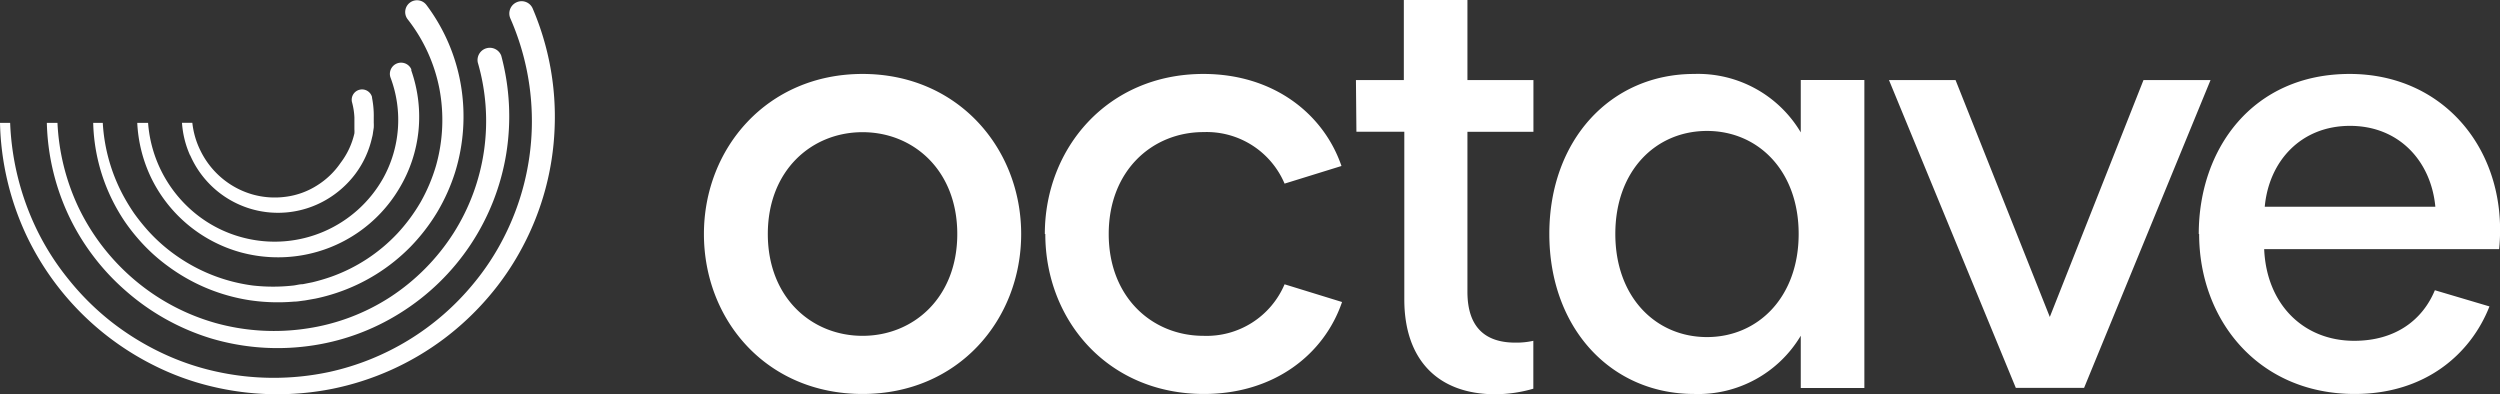 <svg xmlns="http://www.w3.org/2000/svg" viewBox="0 0 261 41.16"><rect x="0" y="0" width="261" height="41.16" fill="#333333" stroke="none"/><defs><style>.cls-1{fill:#fff;}</style></defs><g id="Layer_2" data-name="Layer 2"><g id="Layer_1-2" data-name="Layer 1"><path class="cls-1" d="M90.05,41.13c10,0,16.56-7.75,16.56-16.7S100,7.72,90.05,7.72,73.49,15.47,73.49,24.43,80,41.13,90.05,41.13m0-6.07c-5.33,0-9.89-4-9.89-10.63S84.72,13.8,90.05,13.8s9.89,4,9.89,10.63-4.56,10.63-9.89,10.63m19.08-10.63c0,9,6.53,16.7,16.56,16.7,7.34,0,12.56-4.14,14.42-9.6l-6-1.85a8.84,8.84,0,0,1-8.47,5.38c-5.33,0-9.89-4-9.89-10.63s4.56-10.64,9.89-10.64a8.84,8.84,0,0,1,8.47,5.38l5.94-1.84c-1.87-5.46-7.11-9.61-14.41-9.61-10,0-16.56,7.75-16.56,16.71Zm32.48-10.68h5V31.26c0,6.31,3.52,9.91,9.53,9.9a14.43,14.43,0,0,0,3.94-.58v-5a8.1,8.1,0,0,1-1.88.19c-3.05,0-5-1.51-5-5.31V13.76h6.89V8.36h-6.89V0h-6.64V8.36h-5ZM188,8.35v5.47a12.48,12.48,0,0,0-11.13-6.1c-8.73,0-15.12,6.91-15.12,16.7s6.39,16.71,15.12,16.71A12.46,12.46,0,0,0,188,35.05v5.46h6.64V8.35Zm-9.79,26.84c-5.33,0-9.57-4.15-9.57-10.77s4.24-10.75,9.57-10.75,9.57,4.15,9.57,10.75-4.24,10.77-9.57,10.77m19-26.83,13.24,32.13h7.13L230.78,8.36h-7L214,33.09,204.16,8.36Zm32.38,16.07c0,9,6.2,16.7,16.24,16.7,7.37,0,12.12-4.17,14.07-9.14L254.2,30.3c-1.27,3.07-4.08,5.28-8.42,5.28-5.34,0-9.16-3.85-9.4-9.57h24.53c1-10-5.54-18.29-15.61-18.29s-15.75,7.75-15.75,16.71Zm6.85-2.85c.44-4.77,3.79-8.44,8.9-8.44s8.46,3.67,8.91,8.44Z"/><path class="cls-1" d="M7,22.13a23.62,23.62,0,0,0,2.6,4.42,23.91,23.91,0,0,0,3.48,3.77,24.19,24.19,0,0,0,8.92,5,24.34,24.34,0,0,0,10.18.81,23.81,23.81,0,0,0,9.6-3.45A24.18,24.18,0,0,0,52.86,16a24.5,24.5,0,0,0-.53-10.19v0h0a1.28,1.28,0,0,0-2.45.71,21.83,21.83,0,0,1-2.54,17.83A22.32,22.32,0,0,1,40.76,31,21.86,21.86,0,0,1,32,34.3a22.79,22.79,0,0,1-9.47-.57,22.54,22.54,0,0,1-8.45-4.48,23.05,23.05,0,0,1-3.35-3.49,22.8,22.8,0,0,1-2.55-4.14A23.17,23.17,0,0,1,6,12.83H4.89A24.13,24.13,0,0,0,7,22.13"/><path class="cls-1" d="M11.78,21a19.54,19.54,0,0,0,1.16,2,19,19,0,0,0,1.39,1.82,18.64,18.64,0,0,0,3.37,3.09,19.27,19.27,0,0,0,8.41,3.44,20,20,0,0,0,4.57.14c.38,0,.76-.08,1.14-.12l1.13-.2a19.55,19.55,0,0,0,2.21-.6,19.38,19.38,0,0,0,7.7-4.81,20,20,0,0,0,2.79-3.62,19.85,19.85,0,0,0,1.87-4.18,19.72,19.72,0,0,0,.6-9.06A19.28,19.28,0,0,0,44.52.52l0,0,0,0A1.23,1.23,0,0,0,42.55,2a17,17,0,0,1,3.32,7.24,17.59,17.59,0,0,1-.35,8.06,18.06,18.06,0,0,1-1.59,3.77,18.28,18.28,0,0,1-2.44,3.3,17.55,17.55,0,0,1-6.88,4.51,20.11,20.11,0,0,1-2,.59l-1,.2c-.35,0-.69.11-1,.14a19,19,0,0,1-4.2,0,17.88,17.88,0,0,1-7.83-3,17.48,17.48,0,0,1-3.2-2.81A21.29,21.29,0,0,1,14,22.27a20.37,20.37,0,0,1-1.12-1.83,18.22,18.22,0,0,1-2.15-7.61h-1A19.19,19.19,0,0,0,11.78,21"/><path class="cls-1" d="M15.68,18.35a14.75,14.75,0,0,0,9.47,8,14.87,14.87,0,0,0,6.33.31,14.69,14.69,0,0,0,10.21-7,14.51,14.51,0,0,0,2-6,14.65,14.65,0,0,0-.75-6.3V7.23a1.17,1.17,0,0,0-2.18.84A12.56,12.56,0,0,1,40,18.61a13,13,0,0,1-14.41,6.25,13.1,13.1,0,0,1-5.13-2.52,13.48,13.48,0,0,1-5-9.51H14.33a14.88,14.88,0,0,0,1.35,5.52"/><path class="cls-1" d="M19.86,16.22A10,10,0,0,0,34,20.89a10.25,10.25,0,0,0,3.11-2.75,9.94,9.94,0,0,0,1.73-3.78,2.88,2.88,0,0,0,.1-.51l.08-.52a4.38,4.38,0,0,0,0-.52l0-.52a9.75,9.75,0,0,0-.18-2.08v-.08a1.08,1.08,0,0,0-2.1.5A7.43,7.43,0,0,1,37,12.26v.42c0,.14,0,.28,0,.42l0,.41a2.7,2.7,0,0,1,0,.41A8,8,0,0,1,35.56,17a8.27,8.27,0,0,1-2.46,2.36,8,8,0,0,1-3.25,1.18,8.55,8.55,0,0,1-3.52-.25,8.65,8.65,0,0,1-3.16-1.69,8.75,8.75,0,0,1-2.24-2.87,8.58,8.58,0,0,1-.85-2.91H19a9.94,9.94,0,0,0,.84,3.39"/><path class="cls-1" d="M55.63.93v0h0A1.26,1.26,0,0,0,53.93.24a1.28,1.28,0,0,0-.65,1.68,26.66,26.66,0,0,1-.64,22.79,25.93,25.93,0,0,1-3.25,4.95,26.94,26.94,0,0,1-15,9.17,27.82,27.82,0,0,1-12-.08,26.44,26.44,0,0,1-5.7-2,28,28,0,0,1-5.15-3.22,27.51,27.51,0,0,1-4.33-4.3A26.89,26.89,0,0,1,3.9,24.09,28,28,0,0,1,1.06,12.83H0A29.2,29.2,0,0,0,2.78,24.62a29.1,29.1,0,0,0,7.84,10A29.21,29.21,0,0,0,16,38.11a27.69,27.69,0,0,0,6,2.21,29.31,29.31,0,0,0,12.71.27,29,29,0,0,0,11.61-5.2A29.29,29.29,0,0,0,51,31a28.32,28.32,0,0,0,3.59-5.29,28.67,28.67,0,0,0,3.31-12.28A28.68,28.68,0,0,0,55.63.93"/></g></g></svg>